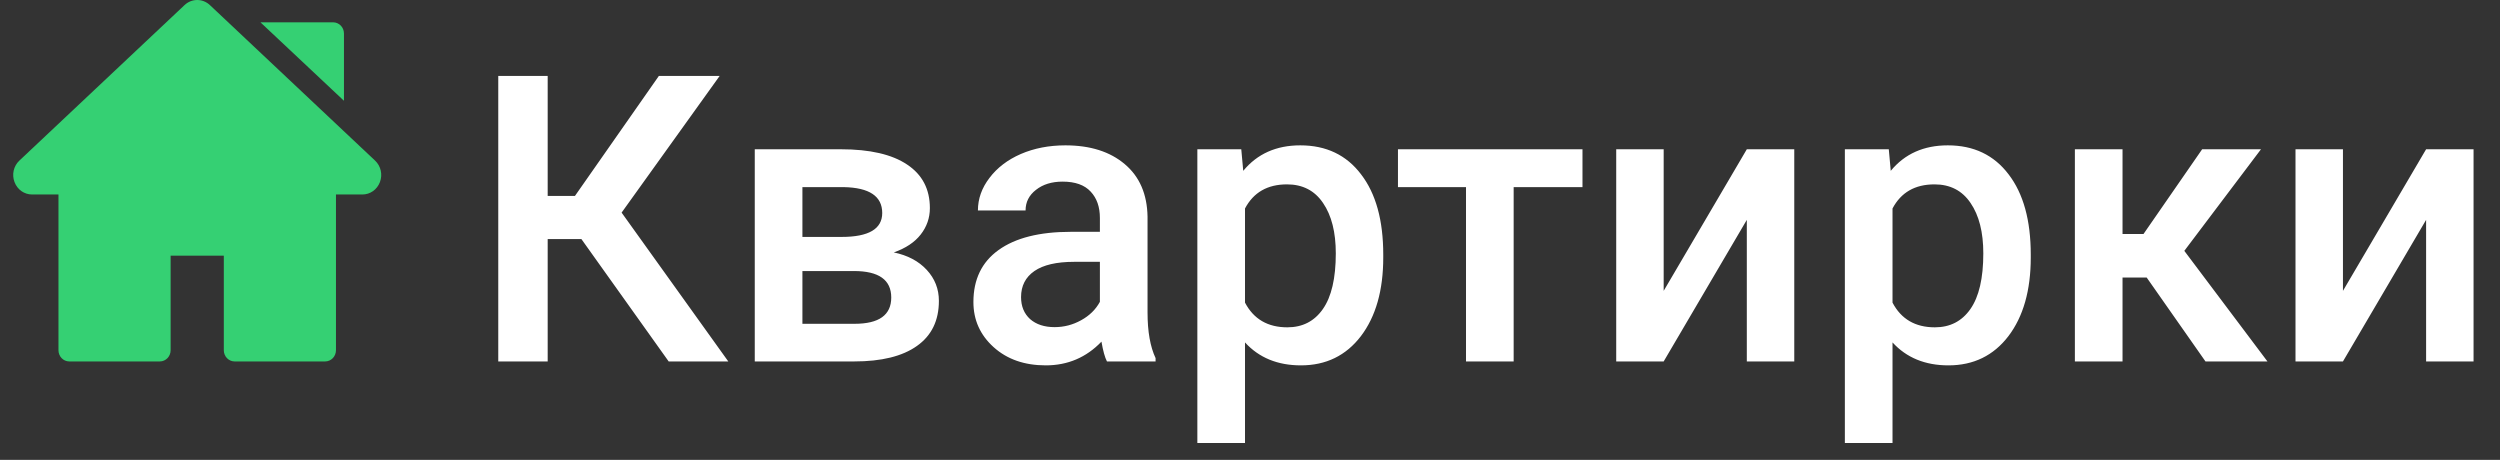 <?xml version="1.0" encoding="UTF-8"?> <svg xmlns="http://www.w3.org/2000/svg" width="1245" height="229" viewBox="0 0 1245 229" fill="none"><rect x="0" y="0" width="1245" height="229" fill="#333333" stroke="none"/> <g clip-path="url(#clip0_1:61)"> <path d="M186.777 79.971L104.545 2.549C100.936 -0.85 95.493 -0.849 91.885 2.549L9.653 79.971C6.762 82.693 5.807 86.888 7.22 90.656C8.633 94.425 12.073 96.86 15.984 96.86H29.118V174.43C29.118 177.506 31.531 180 34.508 180H79.581C82.557 180 84.971 177.506 84.971 174.43V127.332H111.461V174.431C111.461 177.506 113.874 180 116.851 180H161.922C164.898 180 167.311 177.507 167.311 174.431V96.86H180.448C184.359 96.86 187.799 94.424 189.212 90.656C190.623 86.887 189.668 82.693 186.777 79.971Z" fill="#35D073"></path> <path d="M165.903 11.117H129.706L171.293 50.189V16.685C171.293 13.61 168.88 11.117 165.903 11.117Z" fill="#35D073"></path> <path d="M289.543 119.062H272.746V180H248.137V37.812H272.746V97.578H286.32L328.117 37.812H358.391L309.562 105.879L362.688 180H333L289.543 119.062ZM375.871 180V74.336H418.742C433.195 74.336 444.198 76.875 451.75 81.953C459.302 86.966 463.078 94.193 463.078 103.633C463.078 108.516 461.548 112.91 458.488 116.816C455.493 120.658 451.034 123.62 445.109 125.703C452.01 127.135 457.479 130.033 461.516 134.395C465.552 138.757 467.57 143.9 467.57 149.824C467.57 159.655 463.924 167.142 456.633 172.285C449.406 177.428 438.99 180 425.383 180H375.871ZM399.602 134.98V161.25H425.578C437.753 161.25 443.84 156.888 443.84 148.164C443.84 139.375 437.655 134.98 425.285 134.98H399.602ZM399.602 117.988H419.133C432.609 117.988 439.348 114.017 439.348 106.074C439.348 97.741 432.967 93.444 420.207 93.184H399.602V117.988ZM551.262 180C550.22 177.982 549.309 174.694 548.527 170.137C540.975 178.014 531.73 181.953 520.793 181.953C510.181 181.953 501.522 178.926 494.816 172.871C488.111 166.816 484.758 159.329 484.758 150.41C484.758 139.147 488.924 130.521 497.258 124.531C505.656 118.477 517.635 115.449 533.195 115.449H547.746V108.516C547.746 103.047 546.216 98.685 543.156 95.43C540.096 92.109 535.441 90.449 529.191 90.449C523.788 90.449 519.361 91.816 515.91 94.551C512.46 97.22 510.734 100.638 510.734 104.805H487.004C487.004 99.01 488.924 93.607 492.766 88.594C496.607 83.516 501.815 79.544 508.391 76.68C515.031 73.815 522.421 72.383 530.559 72.383C542.928 72.383 552.792 75.508 560.148 81.758C567.505 87.943 571.281 96.667 571.477 107.93V155.586C571.477 165.091 572.811 172.676 575.48 178.34V180H551.262ZM525.188 162.91C529.875 162.91 534.27 161.771 538.371 159.492C542.538 157.214 545.663 154.154 547.746 150.312V130.391H534.953C526.164 130.391 519.556 131.921 515.129 134.98C510.702 138.04 508.488 142.37 508.488 147.969C508.488 152.526 509.986 156.172 512.98 158.906C516.04 161.576 520.109 162.91 525.188 162.91ZM688.859 128.242C688.859 144.583 685.148 157.637 677.727 167.402C670.305 177.103 660.344 181.953 647.844 181.953C636.255 181.953 626.978 178.145 620.012 170.527V220.625H596.281V74.336H618.156L619.133 85.078C626.099 76.615 635.572 72.383 647.551 72.383C660.441 72.383 670.533 77.201 677.824 86.836C685.181 96.406 688.859 109.72 688.859 126.777V128.242ZM665.227 126.191C665.227 115.645 663.111 107.279 658.879 101.094C654.712 94.909 648.723 91.816 640.91 91.816C631.21 91.816 624.243 95.82 620.012 103.828V150.703C624.309 158.906 631.34 163.008 641.105 163.008C648.658 163.008 654.549 159.98 658.781 153.926C663.078 147.806 665.227 138.561 665.227 126.191ZM788.078 93.184H753.801V180H730.07V93.184H696.184V74.336H788.078V93.184ZM869.914 74.336H893.547V180H869.914V109.492L828.508 180H804.875V74.336H828.508V144.844L869.914 74.336ZM1011.32 128.242C1011.32 144.583 1007.61 157.637 1000.19 167.402C992.766 177.103 982.805 181.953 970.305 181.953C958.716 181.953 949.439 178.145 942.473 170.527V220.625H918.742V74.336H940.617L941.594 85.078C948.56 76.615 958.033 72.383 970.012 72.383C982.902 72.383 992.993 77.201 1000.29 86.836C1007.64 96.406 1011.32 109.72 1011.32 126.777V128.242ZM987.688 126.191C987.688 115.645 985.572 107.279 981.34 101.094C977.173 94.909 971.184 91.816 963.371 91.816C953.671 91.816 946.704 95.82 942.473 103.828V150.703C946.77 158.906 953.801 163.008 963.566 163.008C971.118 163.008 977.01 159.98 981.242 153.926C985.539 147.806 987.688 138.561 987.688 126.191ZM1069.04 138.203H1057.02V180H1033.29V74.336H1057.02V116.523H1067.47L1096.67 74.336H1125.97L1087.79 124.922L1129.19 180H1098.33L1069.04 138.203ZM1208.2 74.336H1231.83V180H1208.2V109.492L1166.79 180H1143.16V74.336H1166.79V144.844L1208.2 74.336Z" fill="white"></path> </g> <defs> <clipPath id="clip0_1:61"> <rect width="1245" height="229" fill="white"></rect> </clipPath> </defs> </svg> 